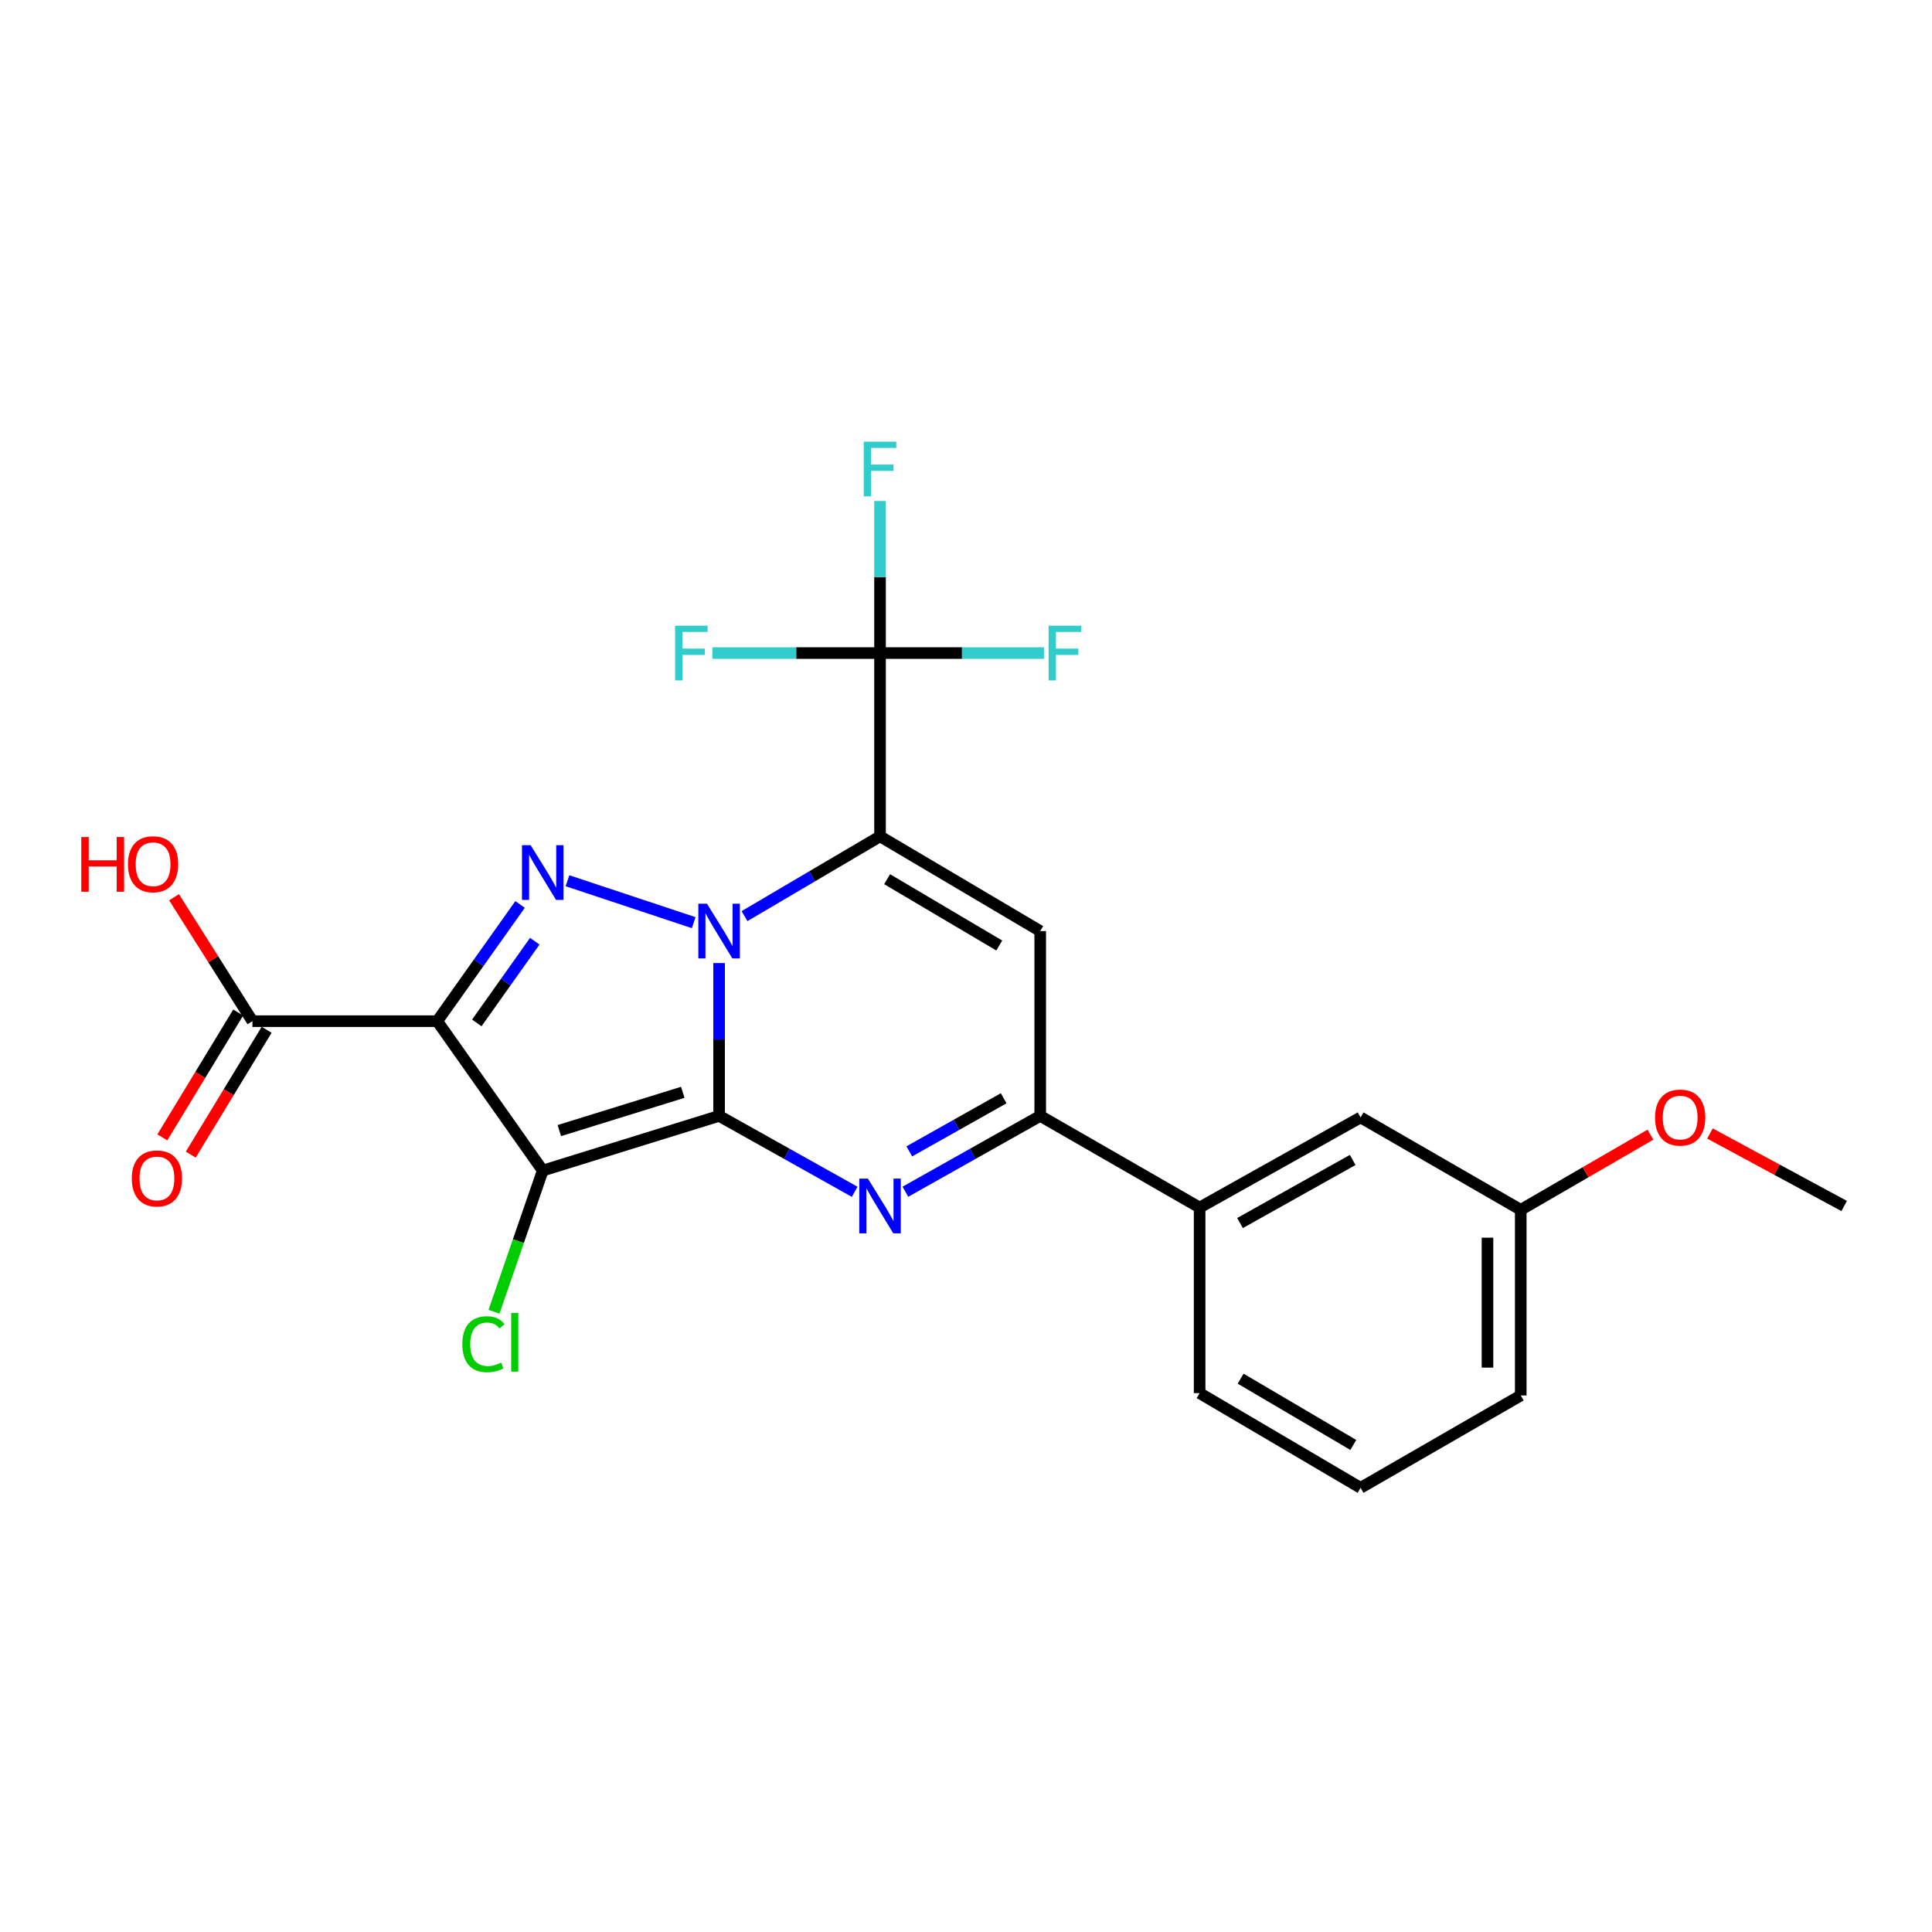 <?xml version='1.0' encoding='iso-8859-1'?>
<svg version='1.1' baseProfile='full'
              xmlns='http://www.w3.org/2000/svg'
                      xmlns:rdkit='http://www.rdkit.org/xml'
                      xmlns:xlink='http://www.w3.org/1999/xlink'
                  xml:space='preserve'
width='1000px' height='1000px' viewBox='0 0 1000 1000'>
<!-- END OF HEADER -->
<rect style='opacity:1.0;fill:#FFFFFF;stroke:none' width='1000' height='1000' x='0' y='0'> </rect>
<path class='bond-0' d='M 372.201,577.58 L 372.201,538.029' style='fill:none;fill-rule:evenodd;stroke:#000000;stroke-width:6px;stroke-linecap:butt;stroke-linejoin:miter;stroke-opacity:1' />
<path class='bond-0' d='M 372.201,538.029 L 372.201,498.479' style='fill:none;fill-rule:evenodd;stroke:#0000FF;stroke-width:6px;stroke-linecap:butt;stroke-linejoin:miter;stroke-opacity:1' />
<path class='bond-2' d='M 372.201,577.58 L 280.92,605.887' style='fill:none;fill-rule:evenodd;stroke:#000000;stroke-width:6px;stroke-linecap:butt;stroke-linejoin:miter;stroke-opacity:1' />
<path class='bond-2' d='M 353.408,565.38 L 289.512,585.194' style='fill:none;fill-rule:evenodd;stroke:#000000;stroke-width:6px;stroke-linecap:butt;stroke-linejoin:miter;stroke-opacity:1' />
<path class='bond-5' d='M 372.201,577.58 L 407.289,597.227' style='fill:none;fill-rule:evenodd;stroke:#000000;stroke-width:6px;stroke-linecap:butt;stroke-linejoin:miter;stroke-opacity:1' />
<path class='bond-5' d='M 407.289,597.227 L 442.377,616.875' style='fill:none;fill-rule:evenodd;stroke:#0000FF;stroke-width:6px;stroke-linecap:butt;stroke-linejoin:miter;stroke-opacity:1' />
<path class='bond-1' d='M 385.357,474.183 L 420.43,453.537' style='fill:none;fill-rule:evenodd;stroke:#0000FF;stroke-width:6px;stroke-linecap:butt;stroke-linejoin:miter;stroke-opacity:1' />
<path class='bond-1' d='M 420.43,453.537 L 455.504,432.891' style='fill:none;fill-rule:evenodd;stroke:#000000;stroke-width:6px;stroke-linecap:butt;stroke-linejoin:miter;stroke-opacity:1' />
<path class='bond-4' d='M 359.056,477.563 L 293.718,455.871' style='fill:none;fill-rule:evenodd;stroke:#0000FF;stroke-width:6px;stroke-linecap:butt;stroke-linejoin:miter;stroke-opacity:1' />
<path class='bond-8' d='M 455.504,432.891 L 455.504,338.022' style='fill:none;fill-rule:evenodd;stroke:#000000;stroke-width:6px;stroke-linecap:butt;stroke-linejoin:miter;stroke-opacity:1' />
<path class='bond-25' d='M 455.504,432.891 L 538.414,481.927' style='fill:none;fill-rule:evenodd;stroke:#000000;stroke-width:6px;stroke-linecap:butt;stroke-linejoin:miter;stroke-opacity:1' />
<path class='bond-25' d='M 459.174,455.067 L 517.212,489.393' style='fill:none;fill-rule:evenodd;stroke:#000000;stroke-width:6px;stroke-linecap:butt;stroke-linejoin:miter;stroke-opacity:1' />
<path class='bond-3' d='M 280.92,605.887 L 226.316,528.553' style='fill:none;fill-rule:evenodd;stroke:#000000;stroke-width:6px;stroke-linecap:butt;stroke-linejoin:miter;stroke-opacity:1' />
<path class='bond-11' d='M 280.92,605.887 L 268.305,642.426' style='fill:none;fill-rule:evenodd;stroke:#000000;stroke-width:6px;stroke-linecap:butt;stroke-linejoin:miter;stroke-opacity:1' />
<path class='bond-11' d='M 268.305,642.426 L 255.69,678.965' style='fill:none;fill-rule:evenodd;stroke:#00CC00;stroke-width:6px;stroke-linecap:butt;stroke-linejoin:miter;stroke-opacity:1' />
<path class='bond-9' d='M 226.316,528.553 L 130.653,528.553' style='fill:none;fill-rule:evenodd;stroke:#000000;stroke-width:6px;stroke-linecap:butt;stroke-linejoin:miter;stroke-opacity:1' />
<path class='bond-24' d='M 226.316,528.553 L 247.755,498.347' style='fill:none;fill-rule:evenodd;stroke:#000000;stroke-width:6px;stroke-linecap:butt;stroke-linejoin:miter;stroke-opacity:1' />
<path class='bond-24' d='M 247.755,498.347 L 269.195,468.14' style='fill:none;fill-rule:evenodd;stroke:#0000FF;stroke-width:6px;stroke-linecap:butt;stroke-linejoin:miter;stroke-opacity:1' />
<path class='bond-24' d='M 246.789,529.458 L 261.797,508.313' style='fill:none;fill-rule:evenodd;stroke:#000000;stroke-width:6px;stroke-linecap:butt;stroke-linejoin:miter;stroke-opacity:1' />
<path class='bond-24' d='M 261.797,508.313 L 276.805,487.168' style='fill:none;fill-rule:evenodd;stroke:#0000FF;stroke-width:6px;stroke-linecap:butt;stroke-linejoin:miter;stroke-opacity:1' />
<path class='bond-7' d='M 468.622,616.845 L 503.518,597.213' style='fill:none;fill-rule:evenodd;stroke:#0000FF;stroke-width:6px;stroke-linecap:butt;stroke-linejoin:miter;stroke-opacity:1' />
<path class='bond-7' d='M 503.518,597.213 L 538.414,577.58' style='fill:none;fill-rule:evenodd;stroke:#000000;stroke-width:6px;stroke-linecap:butt;stroke-linejoin:miter;stroke-opacity:1' />
<path class='bond-7' d='M 470.648,595.948 L 495.075,582.205' style='fill:none;fill-rule:evenodd;stroke:#0000FF;stroke-width:6px;stroke-linecap:butt;stroke-linejoin:miter;stroke-opacity:1' />
<path class='bond-7' d='M 495.075,582.205 L 519.502,568.463' style='fill:none;fill-rule:evenodd;stroke:#000000;stroke-width:6px;stroke-linecap:butt;stroke-linejoin:miter;stroke-opacity:1' />
<path class='bond-6' d='M 538.414,481.927 L 538.414,577.58' style='fill:none;fill-rule:evenodd;stroke:#000000;stroke-width:6px;stroke-linecap:butt;stroke-linejoin:miter;stroke-opacity:1' />
<path class='bond-10' d='M 538.414,577.58 L 620.923,625.019' style='fill:none;fill-rule:evenodd;stroke:#000000;stroke-width:6px;stroke-linecap:butt;stroke-linejoin:miter;stroke-opacity:1' />
<path class='bond-14' d='M 455.504,338.022 L 412.108,338.022' style='fill:none;fill-rule:evenodd;stroke:#000000;stroke-width:6px;stroke-linecap:butt;stroke-linejoin:miter;stroke-opacity:1' />
<path class='bond-14' d='M 412.108,338.022 L 368.713,338.022' style='fill:none;fill-rule:evenodd;stroke:#33CCCC;stroke-width:6px;stroke-linecap:butt;stroke-linejoin:miter;stroke-opacity:1' />
<path class='bond-15' d='M 455.504,338.022 L 455.504,298.668' style='fill:none;fill-rule:evenodd;stroke:#000000;stroke-width:6px;stroke-linecap:butt;stroke-linejoin:miter;stroke-opacity:1' />
<path class='bond-15' d='M 455.504,298.668 L 455.504,259.313' style='fill:none;fill-rule:evenodd;stroke:#33CCCC;stroke-width:6px;stroke-linecap:butt;stroke-linejoin:miter;stroke-opacity:1' />
<path class='bond-16' d='M 455.504,338.022 L 497.934,338.022' style='fill:none;fill-rule:evenodd;stroke:#000000;stroke-width:6px;stroke-linecap:butt;stroke-linejoin:miter;stroke-opacity:1' />
<path class='bond-16' d='M 497.934,338.022 L 540.364,338.022' style='fill:none;fill-rule:evenodd;stroke:#33CCCC;stroke-width:6px;stroke-linecap:butt;stroke-linejoin:miter;stroke-opacity:1' />
<path class='bond-12' d='M 123.296,524.081 L 103.657,556.393' style='fill:none;fill-rule:evenodd;stroke:#000000;stroke-width:6px;stroke-linecap:butt;stroke-linejoin:miter;stroke-opacity:1' />
<path class='bond-12' d='M 103.657,556.393 L 84.017,588.705' style='fill:none;fill-rule:evenodd;stroke:#FF0000;stroke-width:6px;stroke-linecap:butt;stroke-linejoin:miter;stroke-opacity:1' />
<path class='bond-12' d='M 138.01,533.025 L 118.371,565.337' style='fill:none;fill-rule:evenodd;stroke:#000000;stroke-width:6px;stroke-linecap:butt;stroke-linejoin:miter;stroke-opacity:1' />
<path class='bond-12' d='M 118.371,565.337 L 98.732,597.648' style='fill:none;fill-rule:evenodd;stroke:#FF0000;stroke-width:6px;stroke-linecap:butt;stroke-linejoin:miter;stroke-opacity:1' />
<path class='bond-17' d='M 130.653,528.553 L 110.372,496.484' style='fill:none;fill-rule:evenodd;stroke:#000000;stroke-width:6px;stroke-linecap:butt;stroke-linejoin:miter;stroke-opacity:1' />
<path class='bond-17' d='M 110.372,496.484 L 90.09,464.415' style='fill:none;fill-rule:evenodd;stroke:#FF0000;stroke-width:6px;stroke-linecap:butt;stroke-linejoin:miter;stroke-opacity:1' />
<path class='bond-13' d='M 620.923,625.019 L 704.235,578.374' style='fill:none;fill-rule:evenodd;stroke:#000000;stroke-width:6px;stroke-linecap:butt;stroke-linejoin:miter;stroke-opacity:1' />
<path class='bond-13' d='M 641.832,633.047 L 700.15,600.396' style='fill:none;fill-rule:evenodd;stroke:#000000;stroke-width:6px;stroke-linecap:butt;stroke-linejoin:miter;stroke-opacity:1' />
<path class='bond-20' d='M 620.923,625.019 L 620.923,721.083' style='fill:none;fill-rule:evenodd;stroke:#000000;stroke-width:6px;stroke-linecap:butt;stroke-linejoin:miter;stroke-opacity:1' />
<path class='bond-18' d='M 704.235,578.374 L 787.136,626.205' style='fill:none;fill-rule:evenodd;stroke:#000000;stroke-width:6px;stroke-linecap:butt;stroke-linejoin:miter;stroke-opacity:1' />
<path class='bond-19' d='M 787.136,626.205 L 820.703,606.748' style='fill:none;fill-rule:evenodd;stroke:#000000;stroke-width:6px;stroke-linecap:butt;stroke-linejoin:miter;stroke-opacity:1' />
<path class='bond-19' d='M 820.703,606.748 L 854.27,587.292' style='fill:none;fill-rule:evenodd;stroke:#FF0000;stroke-width:6px;stroke-linecap:butt;stroke-linejoin:miter;stroke-opacity:1' />
<path class='bond-26' d='M 787.136,626.205 L 787.136,722.289' style='fill:none;fill-rule:evenodd;stroke:#000000;stroke-width:6px;stroke-linecap:butt;stroke-linejoin:miter;stroke-opacity:1' />
<path class='bond-26' d='M 769.917,640.618 L 769.917,707.876' style='fill:none;fill-rule:evenodd;stroke:#000000;stroke-width:6px;stroke-linecap:butt;stroke-linejoin:miter;stroke-opacity:1' />
<path class='bond-23' d='M 885.067,586.698 L 919.806,605.462' style='fill:none;fill-rule:evenodd;stroke:#FF0000;stroke-width:6px;stroke-linecap:butt;stroke-linejoin:miter;stroke-opacity:1' />
<path class='bond-23' d='M 919.806,605.462 L 954.545,624.225' style='fill:none;fill-rule:evenodd;stroke:#000000;stroke-width:6px;stroke-linecap:butt;stroke-linejoin:miter;stroke-opacity:1' />
<path class='bond-21' d='M 620.923,721.083 L 704.235,770.101' style='fill:none;fill-rule:evenodd;stroke:#000000;stroke-width:6px;stroke-linecap:butt;stroke-linejoin:miter;stroke-opacity:1' />
<path class='bond-21' d='M 642.152,713.595 L 700.47,747.907' style='fill:none;fill-rule:evenodd;stroke:#000000;stroke-width:6px;stroke-linecap:butt;stroke-linejoin:miter;stroke-opacity:1' />
<path class='bond-22' d='M 704.235,770.101 L 787.136,722.289' style='fill:none;fill-rule:evenodd;stroke:#000000;stroke-width:6px;stroke-linecap:butt;stroke-linejoin:miter;stroke-opacity:1' />
<path  class='atom-1' d='M 365.941 467.767
L 375.221 482.767
Q 376.141 484.247, 377.621 486.927
Q 379.101 489.607, 379.181 489.767
L 379.181 467.767
L 382.941 467.767
L 382.941 496.087
L 379.061 496.087
L 369.101 479.687
Q 367.941 477.767, 366.701 475.567
Q 365.501 473.367, 365.141 472.687
L 365.141 496.087
L 361.461 496.087
L 361.461 467.767
L 365.941 467.767
' fill='#0000FF'/>
<path  class='atom-5' d='M 274.66 437.462
L 283.94 452.462
Q 284.86 453.942, 286.34 456.622
Q 287.82 459.302, 287.9 459.462
L 287.9 437.462
L 291.66 437.462
L 291.66 465.782
L 287.78 465.782
L 277.82 449.382
Q 276.66 447.462, 275.42 445.262
Q 274.22 443.062, 273.86 442.382
L 273.86 465.782
L 270.18 465.782
L 270.18 437.462
L 274.66 437.462
' fill='#0000FF'/>
<path  class='atom-6' d='M 449.244 610.065
L 458.524 625.065
Q 459.444 626.545, 460.924 629.225
Q 462.404 631.905, 462.484 632.065
L 462.484 610.065
L 466.244 610.065
L 466.244 638.385
L 462.364 638.385
L 452.404 621.985
Q 451.244 620.065, 450.004 617.865
Q 448.804 615.665, 448.444 614.985
L 448.444 638.385
L 444.764 638.385
L 444.764 610.065
L 449.244 610.065
' fill='#0000FF'/>
<path  class='atom-12' d='M 239.311 695.756
Q 239.311 688.716, 242.591 685.036
Q 245.911 681.316, 252.191 681.316
Q 258.031 681.316, 261.151 685.436
L 258.511 687.596
Q 256.231 684.596, 252.191 684.596
Q 247.911 684.596, 245.631 687.476
Q 243.391 690.316, 243.391 695.756
Q 243.391 701.356, 245.711 704.236
Q 248.071 707.116, 252.631 707.116
Q 255.751 707.116, 259.391 705.236
L 260.511 708.236
Q 259.031 709.196, 256.791 709.756
Q 254.551 710.316, 252.071 710.316
Q 245.911 710.316, 242.591 706.556
Q 239.311 702.796, 239.311 695.756
' fill='#00CC00'/>
<path  class='atom-12' d='M 264.591 679.596
L 268.271 679.596
L 268.271 709.956
L 264.591 709.956
L 264.591 679.596
' fill='#00CC00'/>
<path  class='atom-13' d='M 68.225 609.956
Q 68.225 603.156, 71.585 599.356
Q 74.945 595.556, 81.225 595.556
Q 87.504 595.556, 90.865 599.356
Q 94.225 603.156, 94.225 609.956
Q 94.225 616.836, 90.825 620.756
Q 87.424 624.636, 81.225 624.636
Q 74.984 624.636, 71.585 620.756
Q 68.225 616.876, 68.225 609.956
M 81.225 621.436
Q 85.544 621.436, 87.865 618.556
Q 90.225 615.636, 90.225 609.956
Q 90.225 604.396, 87.865 601.596
Q 85.544 598.756, 81.225 598.756
Q 76.904 598.756, 74.544 601.556
Q 72.225 604.356, 72.225 609.956
Q 72.225 615.676, 74.544 618.556
Q 76.904 621.436, 81.225 621.436
' fill='#FF0000'/>
<path  class='atom-15' d='M 349.431 323.862
L 366.271 323.862
L 366.271 327.102
L 353.231 327.102
L 353.231 335.702
L 364.831 335.702
L 364.831 338.982
L 353.231 338.982
L 353.231 352.182
L 349.431 352.182
L 349.431 323.862
' fill='#33CCCC'/>
<path  class='atom-16' d='M 447.084 228.611
L 463.924 228.611
L 463.924 231.851
L 450.884 231.851
L 450.884 240.451
L 462.484 240.451
L 462.484 243.731
L 450.884 243.731
L 450.884 256.931
L 447.084 256.931
L 447.084 228.611
' fill='#33CCCC'/>
<path  class='atom-17' d='M 542.755 323.862
L 559.595 323.862
L 559.595 327.102
L 546.555 327.102
L 546.555 335.702
L 558.155 335.702
L 558.155 338.982
L 546.555 338.982
L 546.555 352.182
L 542.755 352.182
L 542.755 323.862
' fill='#33CCCC'/>
<path  class='atom-18' d='M 42.075 433.25
L 45.915 433.25
L 45.915 445.29
L 60.395 445.29
L 60.395 433.25
L 64.235 433.25
L 64.235 461.57
L 60.395 461.57
L 60.395 448.49
L 45.915 448.49
L 45.915 461.57
L 42.075 461.57
L 42.075 433.25
' fill='#FF0000'/>
<path  class='atom-18' d='M 66.235 447.33
Q 66.235 440.53, 69.595 436.73
Q 72.955 432.93, 79.235 432.93
Q 85.515 432.93, 88.875 436.73
Q 92.235 440.53, 92.235 447.33
Q 92.235 454.21, 88.835 458.13
Q 85.435 462.01, 79.235 462.01
Q 72.995 462.01, 69.595 458.13
Q 66.235 454.25, 66.235 447.33
M 79.235 458.81
Q 83.555 458.81, 85.875 455.93
Q 88.235 453.01, 88.235 447.33
Q 88.235 441.77, 85.875 438.97
Q 83.555 436.13, 79.235 436.13
Q 74.915 436.13, 72.555 438.93
Q 70.235 441.73, 70.235 447.33
Q 70.235 453.05, 72.555 455.93
Q 74.915 458.81, 79.235 458.81
' fill='#FF0000'/>
<path  class='atom-20' d='M 856.655 578.454
Q 856.655 571.654, 860.015 567.854
Q 863.375 564.054, 869.655 564.054
Q 875.935 564.054, 879.295 567.854
Q 882.655 571.654, 882.655 578.454
Q 882.655 585.334, 879.255 589.254
Q 875.855 593.134, 869.655 593.134
Q 863.415 593.134, 860.015 589.254
Q 856.655 585.374, 856.655 578.454
M 869.655 589.934
Q 873.975 589.934, 876.295 587.054
Q 878.655 584.134, 878.655 578.454
Q 878.655 572.894, 876.295 570.094
Q 873.975 567.254, 869.655 567.254
Q 865.335 567.254, 862.975 570.054
Q 860.655 572.854, 860.655 578.454
Q 860.655 584.174, 862.975 587.054
Q 865.335 589.934, 869.655 589.934
' fill='#FF0000'/>
</svg>
